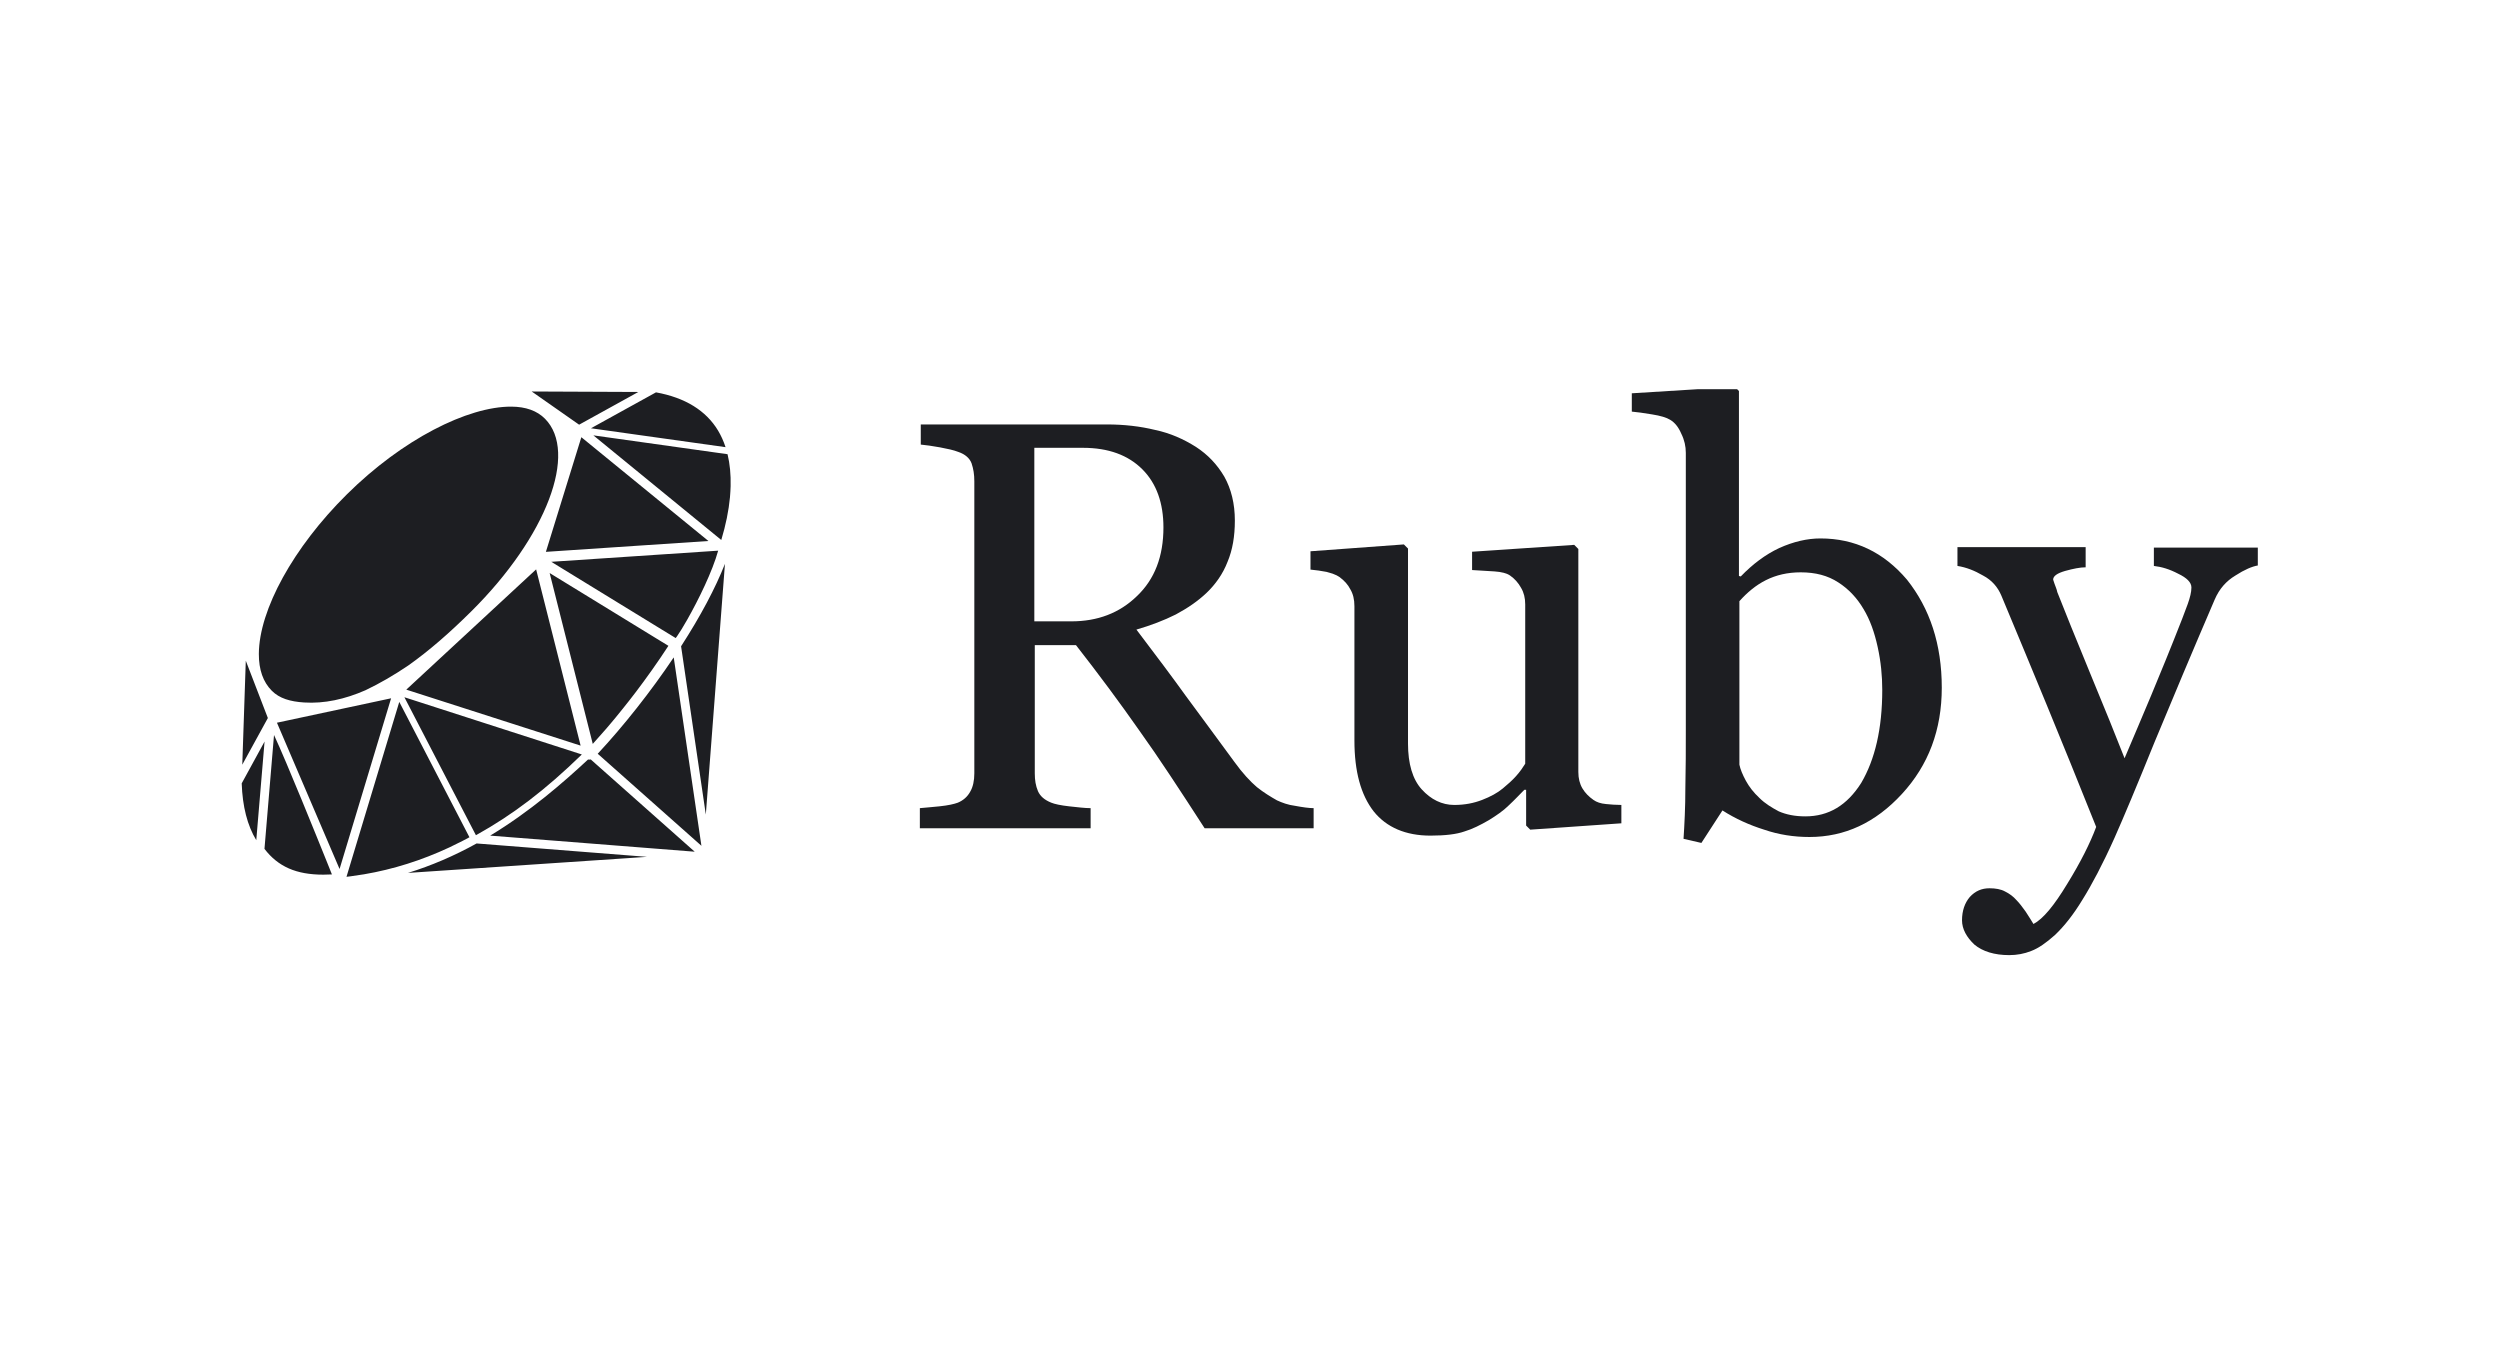<?xml version="1.0" encoding="UTF-8"?> <svg xmlns="http://www.w3.org/2000/svg" width="104" height="56" viewBox="0 0 104 56" fill="none"><g clip-path="url(#clip0_5007_32983)"><g clip-path="url(#clip1_5007_32983)"><path d="M24.575 31.593L28.9 35.431L20.391 34.762C22.058 33.755 23.433 32.552 24.463 31.595C24.48 31.598 24.498 31.6 24.516 31.6C24.536 31.6 24.555 31.598 24.575 31.593ZM29.362 33.886L30.158 23.455C29.764 24.461 29.141 25.634 28.333 26.885L29.362 33.886ZM24.865 31.356L29.179 35.185L28.027 27.348C27.078 28.762 25.938 30.207 24.865 31.356ZM19.825 35.089C18.896 35.604 17.939 36.014 16.971 36.313L26.914 35.645L19.828 35.088L19.825 35.089ZM11.521 30.065L14.126 36.151L16.27 29.049L11.521 30.065ZM16.902 28.689L24.154 31.018L22.303 23.686L16.902 28.689ZM22.709 22.957L29.47 22.505L24.184 18.188L22.709 22.957ZM26.555 16.306L22.119 16.286L24.091 17.667L26.555 16.306ZM10.225 27.485L10.079 31.811L11.143 29.87L10.225 27.485ZM12.649 29.223C13.492 29.277 14.344 29.09 15.203 28.714C15.782 28.439 16.383 28.092 16.985 27.684C17.85 27.073 18.721 26.31 19.598 25.44C22.755 22.312 24.052 18.814 22.673 17.421C22.344 17.088 21.873 16.919 21.273 16.916C19.455 16.908 16.738 18.276 14.423 20.572C12.21 22.765 10.775 25.369 10.768 27.204C10.765 27.857 10.946 28.372 11.305 28.733C11.624 29.056 12.077 29.186 12.649 29.223ZM19.234 34.986C19.333 34.935 19.432 34.883 19.529 34.83L16.61 29.199L14.414 36.475C14.432 36.472 14.581 36.455 14.581 36.455C14.772 36.43 14.962 36.402 15.149 36.37C16.355 36.165 17.549 35.788 18.698 35.25C18.879 35.165 19.058 35.077 19.234 34.986ZM25.195 30.341L25.264 30.261C25.312 30.205 25.361 30.147 25.41 30.089C25.41 30.089 25.559 29.91 25.618 29.84C25.716 29.721 25.813 29.6 25.911 29.478C26.001 29.366 26.091 29.253 26.18 29.139C26.274 29.018 26.368 28.898 26.461 28.775C26.672 28.497 26.885 28.206 27.113 27.885C27.354 27.545 27.587 27.203 27.806 26.866L27.411 26.625C26.361 25.983 24.252 24.69 22.865 23.838L24.659 30.947C24.826 30.764 25.003 30.564 25.195 30.341ZM30.266 18.895L24.684 18.111L30.005 22.463C30.192 21.846 30.314 21.248 30.367 20.684C30.375 20.605 30.38 20.525 30.384 20.445C30.389 20.371 30.392 20.297 30.394 20.223C30.406 19.742 30.363 19.296 30.266 18.895ZM28.12 26.529C28.134 26.511 28.149 26.491 28.166 26.467C28.272 26.316 28.423 26.07 28.591 25.774C29.059 24.949 29.636 23.773 29.876 22.908L22.933 23.371C24.381 24.261 26.497 25.558 27.549 26.201L28.109 26.543C28.113 26.539 28.116 26.534 28.12 26.529ZM19.798 34.745L19.82 34.733C21.334 33.893 22.688 32.861 24.204 31.386L16.823 29.005L19.798 34.745ZM10.055 32.588C10.087 33.549 10.291 34.343 10.661 34.952L11.006 30.848L10.055 32.588ZM11.399 30.576L11.002 35.313C11.569 36.054 12.325 36.386 13.451 36.386C13.564 36.386 13.682 36.382 13.808 36.376L13.61 35.882C13.179 34.813 11.951 31.764 11.399 30.576ZM30.183 18.602C30.101 18.352 29.996 18.121 29.872 17.913C29.369 17.077 28.5 16.542 27.289 16.322L24.584 17.816L30.183 18.602Z" fill="#1D1E22"></path></g><path d="M54.627 34.457H50.113C49.104 32.895 48.209 31.524 47.389 30.381C46.589 29.238 45.713 28.057 44.761 26.838H43.047V32.172C43.047 32.457 43.085 32.686 43.18 32.914C43.275 33.124 43.447 33.276 43.732 33.391C43.866 33.448 44.132 33.505 44.475 33.543C44.837 33.581 45.123 33.619 45.37 33.619V34.457H38.266V33.619C38.456 33.6 38.723 33.581 39.085 33.543C39.447 33.505 39.694 33.448 39.847 33.391C40.075 33.295 40.247 33.143 40.361 32.933C40.475 32.743 40.532 32.476 40.532 32.172V20.019C40.532 19.733 40.494 19.505 40.418 19.276C40.342 19.067 40.151 18.895 39.866 18.8C39.675 18.724 39.408 18.667 39.104 18.61C38.78 18.552 38.513 18.514 38.304 18.495V17.657H46.056C46.761 17.657 47.428 17.733 48.056 17.886C48.685 18.019 49.237 18.267 49.751 18.591C50.247 18.914 50.627 19.314 50.932 19.829C51.218 20.343 51.37 20.953 51.37 21.657C51.37 22.305 51.275 22.876 51.066 23.372C50.875 23.867 50.57 24.305 50.189 24.667C49.828 25.01 49.408 25.295 48.913 25.562C48.418 25.81 47.866 26.019 47.275 26.191C48.113 27.295 48.799 28.21 49.332 28.953C49.885 29.695 50.551 30.61 51.351 31.695C51.694 32.172 52.018 32.514 52.285 32.743C52.57 32.971 52.856 33.143 53.123 33.295C53.332 33.391 53.58 33.486 53.885 33.524C54.189 33.581 54.456 33.619 54.647 33.619V34.457H54.627ZM48.399 21.943C48.399 20.933 48.113 20.114 47.523 19.524C46.932 18.933 46.113 18.629 45.047 18.629H43.028V25.848H44.57C45.656 25.848 46.57 25.505 47.294 24.8C48.037 24.095 48.399 23.143 48.399 21.943Z" fill="#1D1E22"></path><path d="M67.468 34.248L63.658 34.514L63.487 34.343V32.857H63.411C63.22 33.047 63.011 33.276 62.763 33.505C62.535 33.733 62.249 33.924 61.944 34.114C61.582 34.324 61.239 34.495 60.916 34.59C60.592 34.705 60.116 34.762 59.506 34.762C58.477 34.762 57.678 34.419 57.144 33.752C56.611 33.066 56.344 32.095 56.344 30.8V25.219C56.344 24.933 56.287 24.705 56.173 24.514C56.078 24.324 55.925 24.152 55.716 24C55.582 23.905 55.392 23.848 55.182 23.79C54.973 23.752 54.744 23.714 54.516 23.695V22.933L58.401 22.648L58.573 22.819V30.933C58.573 31.771 58.763 32.419 59.144 32.838C59.525 33.257 59.982 33.486 60.497 33.486C60.935 33.486 61.316 33.409 61.658 33.276C62.001 33.143 62.287 32.99 62.516 32.8C62.725 32.628 62.916 32.457 63.068 32.286C63.239 32.095 63.354 31.924 63.449 31.771V25.143C63.449 24.876 63.392 24.648 63.278 24.457C63.163 24.247 63.011 24.076 62.82 23.943C62.687 23.848 62.459 23.79 62.173 23.771C61.887 23.752 61.582 23.733 61.239 23.714V22.952L65.487 22.666L65.659 22.838V32.114C65.659 32.381 65.716 32.609 65.83 32.8C65.944 32.99 66.097 33.143 66.287 33.276C66.42 33.371 66.592 33.428 66.801 33.447C66.992 33.467 67.22 33.486 67.449 33.486V34.248" fill="#1D1E22"></path><path d="M80.778 28.609C80.778 30.361 80.226 31.828 79.121 33.028C78.016 34.228 76.74 34.819 75.273 34.819C74.626 34.819 73.997 34.723 73.388 34.514C72.778 34.323 72.188 34.057 71.654 33.714L70.778 35.066L70.035 34.895C70.073 34.304 70.111 33.599 70.111 32.78C70.13 31.961 70.13 31.161 70.13 30.399V18.838C70.13 18.571 70.073 18.304 69.94 18.038C69.826 17.771 69.673 17.58 69.483 17.466C69.33 17.371 69.083 17.295 68.721 17.238C68.378 17.18 68.092 17.142 67.883 17.123V16.361L72.168 16.095L72.34 16.266V23.961L72.416 23.98C72.911 23.466 73.445 23.066 74.016 22.799C74.607 22.533 75.178 22.399 75.73 22.399C77.159 22.399 78.359 22.971 79.33 24.114C80.283 25.314 80.778 26.799 80.778 28.609ZM78.302 28.704C78.302 28.114 78.245 27.523 78.111 26.914C77.978 26.304 77.788 25.771 77.521 25.333C77.254 24.876 76.892 24.495 76.473 24.228C76.035 23.942 75.521 23.809 74.911 23.809C74.359 23.809 73.883 23.923 73.464 24.133C73.045 24.342 72.683 24.647 72.359 25.009V31.809C72.397 32 72.492 32.228 72.626 32.476C72.759 32.723 72.95 32.971 73.197 33.2C73.426 33.428 73.711 33.599 73.997 33.752C74.302 33.885 74.664 33.961 75.102 33.961C76.073 33.961 76.835 33.504 77.426 32.571C77.997 31.599 78.302 30.323 78.302 28.704Z" fill="#1D1E22"></path><path d="M81.62 38.285C81.62 37.886 81.734 37.562 81.944 37.314C82.172 37.066 82.439 36.952 82.763 36.952C83.011 36.952 83.239 36.99 83.411 37.086C83.601 37.181 83.754 37.295 83.887 37.447C84.001 37.562 84.134 37.733 84.268 37.924C84.401 38.133 84.515 38.305 84.592 38.438C84.992 38.228 85.449 37.676 86.001 36.762C86.553 35.867 86.954 35.066 87.201 34.4C86.458 32.533 85.772 30.857 85.163 29.371C84.553 27.905 83.925 26.362 83.258 24.781C83.106 24.419 82.858 24.133 82.496 23.943C82.135 23.733 81.792 23.6 81.43 23.543V22.762H86.763V23.6C86.534 23.6 86.249 23.657 85.906 23.752C85.582 23.847 85.411 23.962 85.411 24.114C85.411 24.114 85.43 24.171 85.468 24.285C85.506 24.4 85.563 24.514 85.582 24.628C85.887 25.409 86.344 26.533 86.954 28.019C87.563 29.485 88.039 30.666 88.382 31.543C88.744 30.705 89.106 29.828 89.487 28.933C89.868 28.019 90.306 26.952 90.782 25.733C90.839 25.581 90.915 25.371 91.011 25.124C91.106 24.857 91.163 24.628 91.163 24.438C91.163 24.228 90.972 24.038 90.611 23.866C90.249 23.676 89.925 23.581 89.601 23.543V22.781H93.925V23.524C93.696 23.562 93.373 23.695 92.992 23.943C92.611 24.171 92.325 24.495 92.135 24.933C91.201 27.105 90.363 29.105 89.62 30.895C88.896 32.685 88.344 34 87.963 34.857C87.468 35.962 87.011 36.819 86.63 37.428C86.249 38.057 85.868 38.533 85.487 38.895C85.125 39.219 84.801 39.447 84.496 39.562C84.211 39.676 83.906 39.733 83.582 39.733C82.972 39.733 82.477 39.581 82.135 39.295C81.811 38.99 81.62 38.647 81.62 38.285Z" fill="#1D1E22"></path></g><defs><clipPath id="clip0_5007_32983"><rect width="84" height="23.619" fill="white" transform="translate(10 16.19)"></rect></clipPath><clipPath id="clip1_5007_32983"><rect width="20.381" height="20.381" fill="white" transform="translate(10.031 16.19)"></rect></clipPath></defs></svg> 